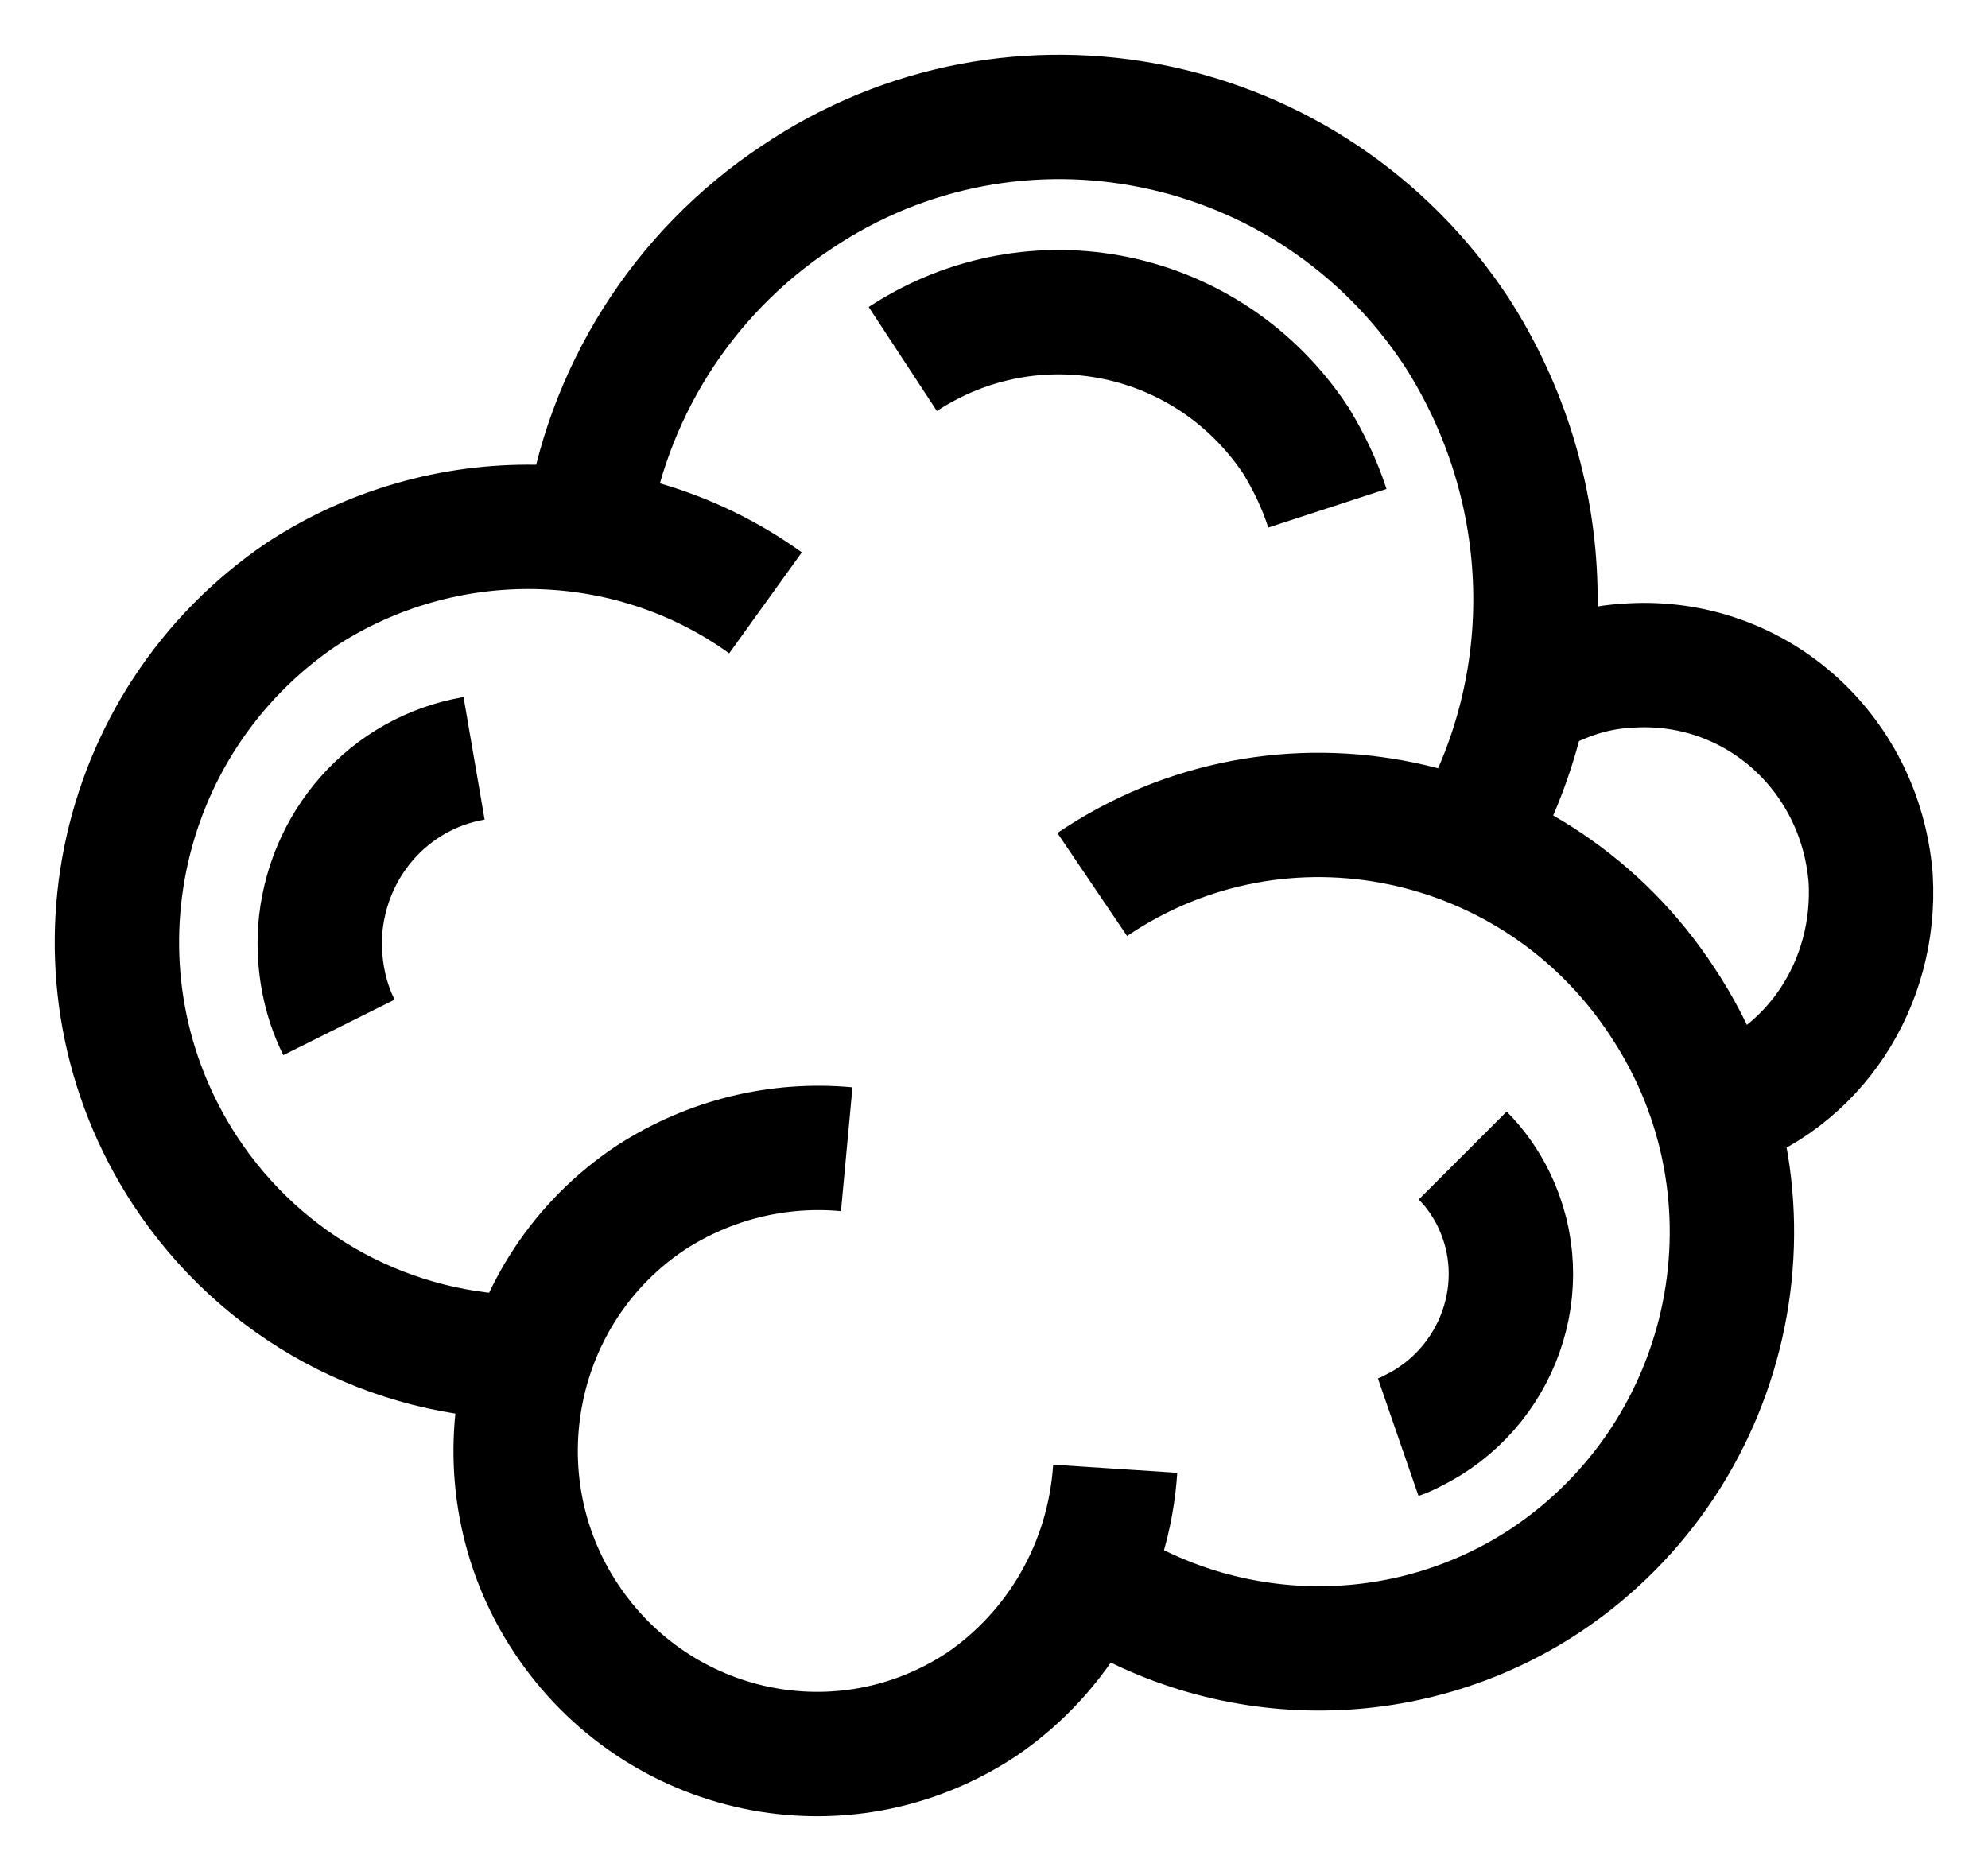 <svg width="34" height="32" viewBox="0 0 34 32" fill="none" xmlns="http://www.w3.org/2000/svg">
<path d="M15.44 6.14C17.684 4.668 20.673 5.277 22.169 7.544C22.383 7.901 22.561 8.261 22.702 8.693M25.016 19.764C25.231 19.979 25.408 20.23 25.549 20.519C26.261 21.991 25.62 23.755 24.161 24.472C24.09 24.509 24.02 24.544 23.913 24.581M5.797 17.572C5.546 17.069 5.441 16.494 5.475 15.917C5.582 14.444 6.649 13.221 8.108 12.97M29.323 19.01C31.03 18.469 32.1 16.817 31.993 15.019C31.815 12.826 29.963 11.209 27.793 11.389C27.186 11.426 26.619 11.64 26.083 11.963M19.073 25.121C18.965 26.773 18.11 28.245 16.795 29.146C14.41 30.727 11.241 30.044 9.675 27.671C8.108 25.298 8.749 22.065 11.134 20.482C12.133 19.836 13.307 19.547 14.481 19.656M18.68 15.128C21.92 12.935 26.297 13.87 28.434 17.14C30.604 20.41 29.715 24.832 26.441 27.025C24.057 28.606 20.958 28.571 18.61 26.988M10.03 9.088C10.352 6.752 11.67 4.668 13.626 3.373C17.362 0.858 22.417 1.898 24.909 5.674C26.619 8.333 26.724 11.712 25.123 14.444M9.071 23.215C6.686 23.215 4.479 22.028 3.161 20.016C1.027 16.746 1.916 12.361 5.156 10.165C7.575 8.584 10.744 8.622 13.092 10.311" stroke="black" stroke-width="2.127" stroke-miterlimit="10"/>
</svg>
